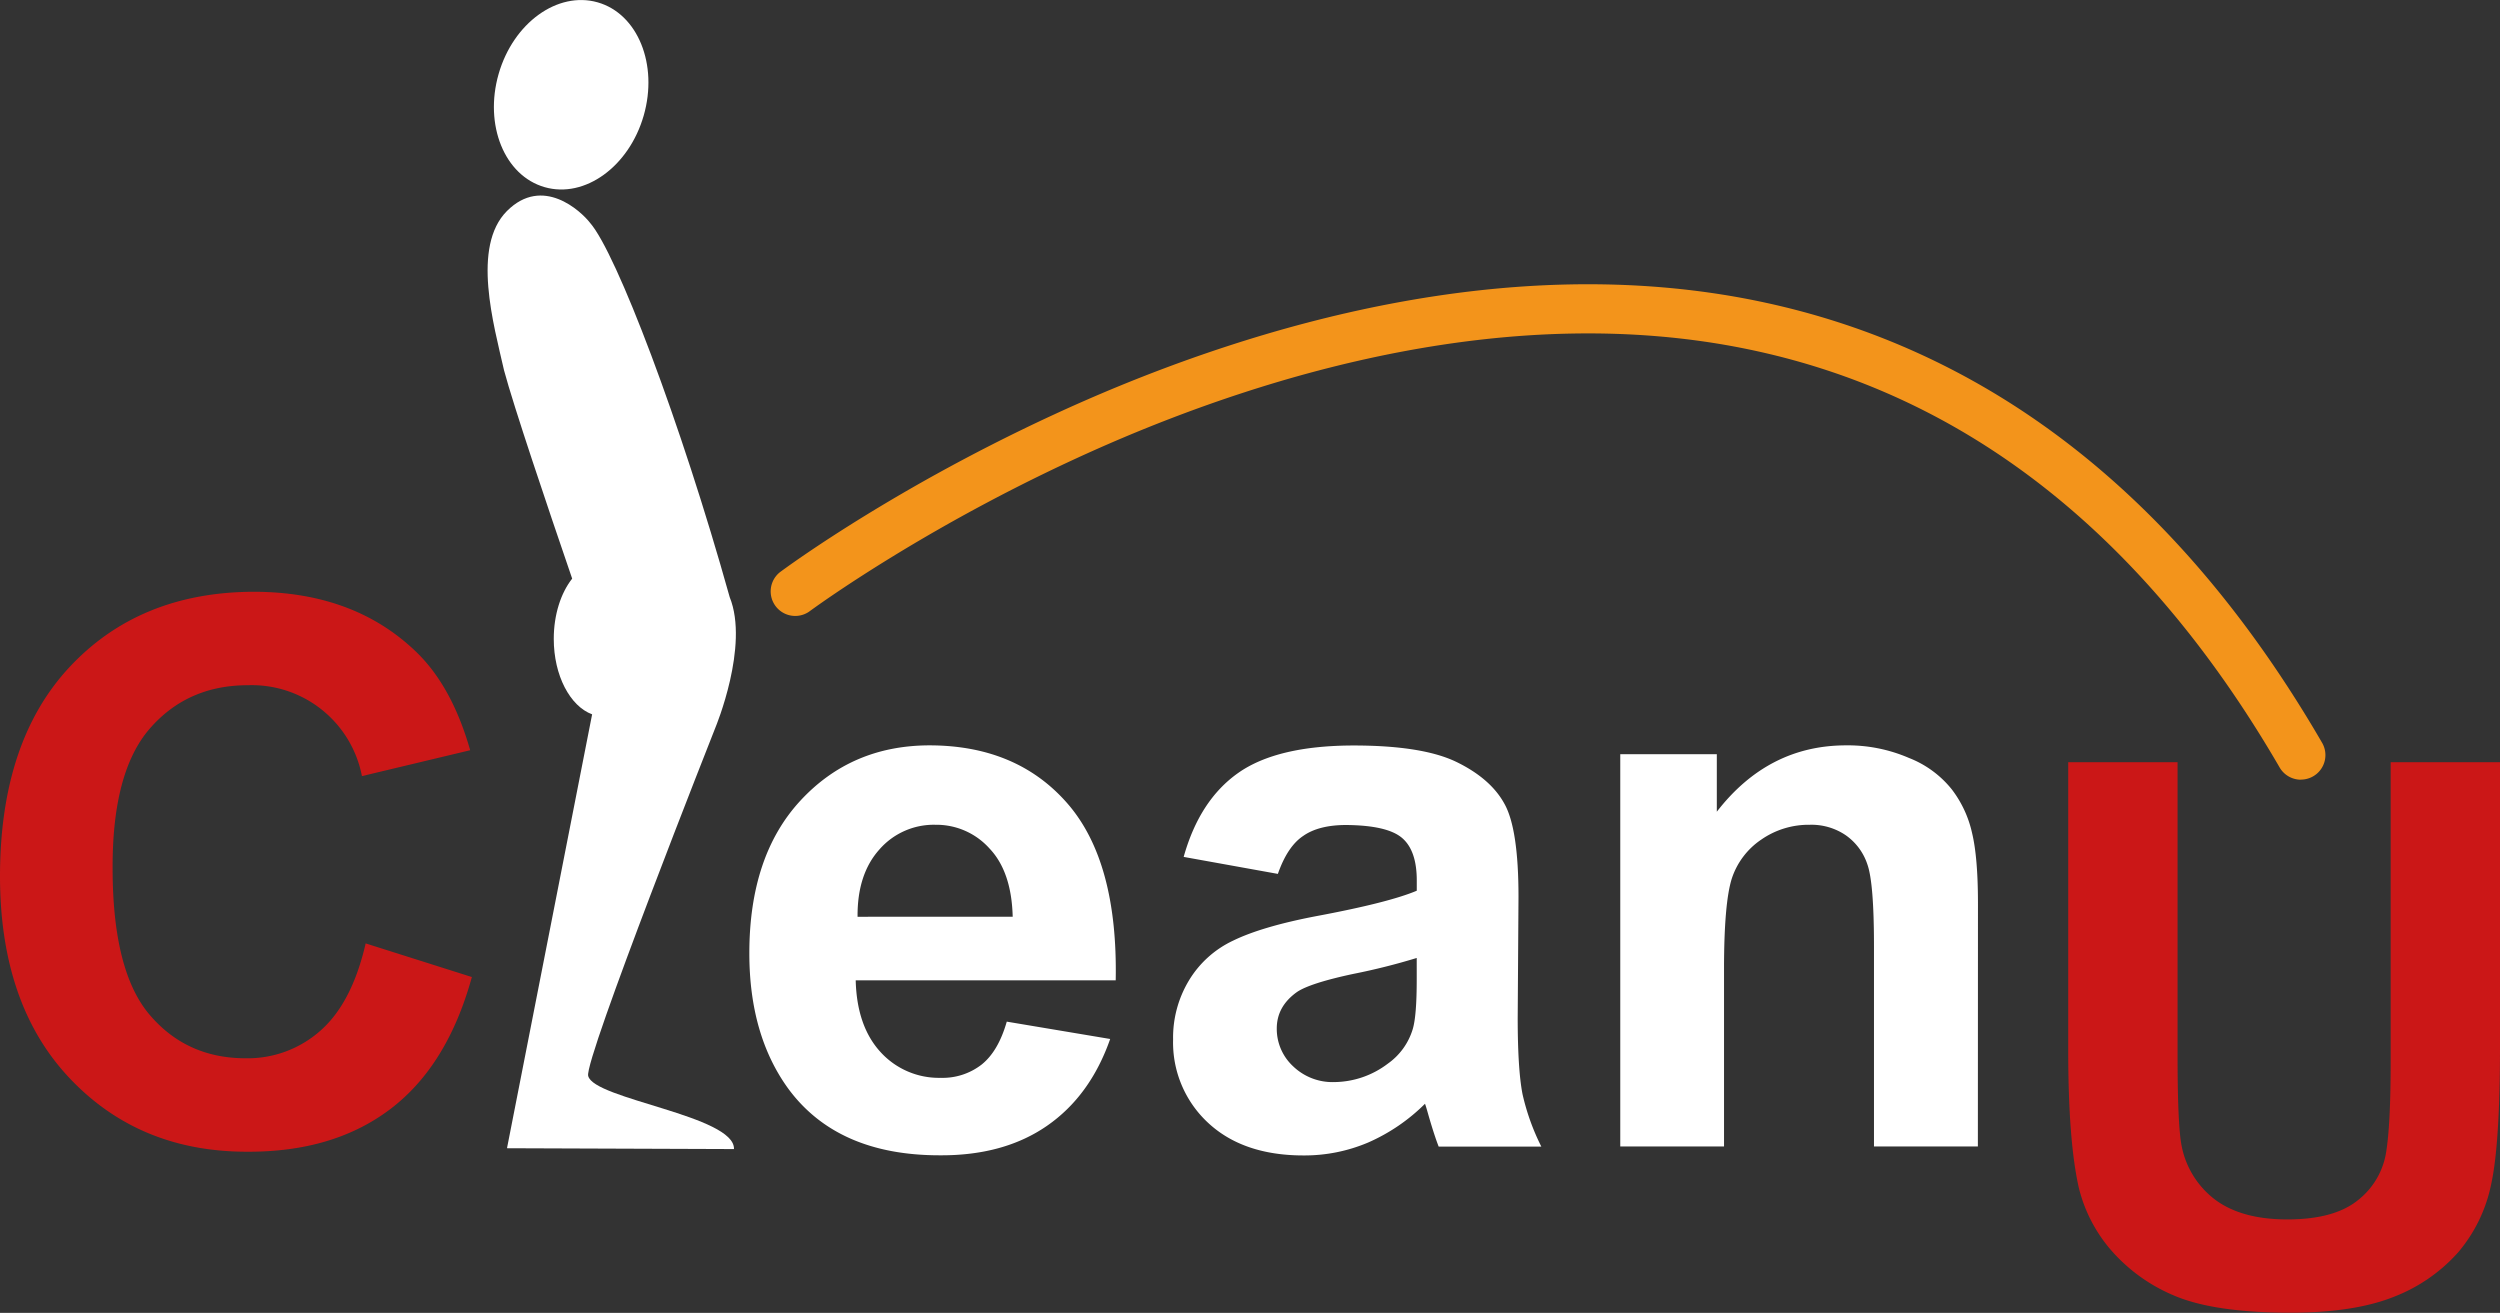 <svg xmlns="http://www.w3.org/2000/svg" viewBox="0 0 565 296.71"><rect x="0" y="0" width="565" height="296.71" fill="#333333" stroke="none"/><defs><style>.cls-1{fill:#cb1717;}.cls-1,.cls-2{fill-rule:evenodd;}.cls-2,.cls-4{fill:#fff;}.cls-3{fill:#f3941b;}</style></defs><g id="Ebene_2" data-name="Ebene 2"><g id="Ebene_1-2" data-name="Ebene 1"><path class="cls-1" d="M467.42,172.25h24.71v66.28q0,15.78.92,20.45a20,20,0,0,0,7.51,12.1q6,4.51,16.36,4.51,10.51,0,15.86-4.26a17.16,17.16,0,0,0,6.43-10.6q1.08-6.26,1.08-20.78v-67.7H565v64.28q0,22-2,31.13A34.31,34.31,0,0,1,555.57,283a37.51,37.51,0,0,1-14.36,10q-9,3.66-23.54,3.67-17.52,0-26.63-4a38.57,38.57,0,0,1-14.27-10.52,33.93,33.93,0,0,1-6.93-13.6q-2.41-10.51-2.42-31Z"/><path class="cls-2" d="M227.53,230.89l23.37,3.92q-4.5,12.85-14.27,19.62t-24.29,6.67q-23.13,0-34.22-15.1-8.77-12.1-8.77-30.56,0-22,11.52-34.47T210,168.45q19.78,0,31.22,13.11t10.93,40H193.39q.26,10.43,5.68,16.28a17.82,17.82,0,0,0,13.52,5.75,14.36,14.36,0,0,0,9.26-3Q225.62,237.57,227.53,230.89Zm1.34-23.71q-.26-10.19-5.26-15.44a16.1,16.1,0,0,0-12.19-5.34A16.29,16.29,0,0,0,198.73,192q-5,5.59-4.92,15.19Z"/><path class="cls-2" d="M288.8,197.5l-21.29-3.84q3.6-12.85,12.36-19t26-6.18q15.69,0,23.37,3.76t10.77,9.43q3.17,5.67,3.17,21L343,230q0,11.68,1.09,17.28a51.55,51.55,0,0,0,4.25,11.85h-23.2c-.61-1.56-1.37-3.86-2.26-6.93-.39-1.39-.66-2.31-.83-2.75a42.11,42.11,0,0,1-12.85,8.76,36.83,36.83,0,0,1-14.61,2.92q-13.69,0-21.62-7.43a24.75,24.75,0,0,1-7.85-18.78,25,25,0,0,1,3.59-13.35,23.14,23.14,0,0,1,10-9q6.51-3.17,18.7-5.51,16.44-3.07,22.78-5.76v-2.33q0-6.76-3.33-9.6t-12.61-2.92q-6.25,0-9.77,2.5C292.14,190.52,290.24,193.38,288.8,197.5Zm31.38,19a146.24,146.24,0,0,1-14.27,3.59q-9.77,2.08-12.77,4.09-4.59,3.25-4.59,8.26a11.51,11.51,0,0,0,3.67,8.52,12.85,12.85,0,0,0,9.35,3.59,20.26,20.26,0,0,0,12.1-4.18,14.73,14.73,0,0,0,5.6-7.76q.92-3,.91-11.44Z"/><path class="cls-2" d="M447,259.1H423.52V213.86q0-14.36-1.5-18.53a13,13,0,0,0-4.93-6.6A13.79,13.79,0,0,0,409,186.4a18.78,18.78,0,0,0-10.94,3.34,17,17,0,0,0-6.68,8.84q-1.74,5.52-1.75,20.37V259.1H366.18V170.45H388v13q11.61-15,29.22-15a34.81,34.81,0,0,1,14.19,2.84,23.21,23.21,0,0,1,9.68,7.09,25.13,25.13,0,0,1,4.59,9.85c.89,3.68,1.33,8.93,1.34,15.78Z"/><path class="cls-3" d="M520,176.21a5.55,5.55,0,0,1-4.8-2.76c-30.54-52.63-71-84.45-120.4-94.57-53.41-10.95-108,5.67-144.48,21.54-39.81,17.35-67.2,37.62-67.47,37.82a5.55,5.55,0,0,1-6.63-8.89c1.14-.85,28.49-21.12,69.4-39,38-16.57,95-33.9,151.35-22.37,52.61,10.77,95.62,44.38,127.82,99.88a5.54,5.54,0,0,1-4.79,8.33Z"/><path class="cls-4" d="M132.93,243.16c-1-3.49,28.78-78.8,28.78-78.8s7.67-18.4,3.2-29.41c-11.07-39.6-25.63-77.83-31.56-84.59-2.1-2.7-10.73-10.72-18.77-2.68s-3,25.7-.67,36c2.18,8.16,9.73,30.54,15.4,47.09-2.54,3.22-4.16,8.12-4.16,13.62,0,8.29,3.7,15.22,8.67,17.05l-19.24,98.06,51.3.19C166.13,252.15,134.17,248.44,132.93,243.16Z"/><path class="cls-4" d="M123.1,42.3c9.05,2.6,19.07-4.65,22.38-16.19s-1.35-23-10.41-25.58S116,5.18,112.69,16.71,114,39.7,123.1,42.3Z"/><path class="cls-1" d="M82.64,213.21l24,7.6q-5.5,20-18.36,29.79t-32.47,9.69q-24.37,0-40.07-16.61T0,198.1q0-30.56,15.78-47.41t41.48-16.95q22.46,0,36.48,13.28,8.34,7.84,12.52,22.53L81.8,175.4A25.36,25.36,0,0,0,56,154.86q-13.6,0-22.12,9.77t-8.43,31.63q0,23.22,8.35,33.06t21.7,9.85a24.77,24.77,0,0,0,16.94-6.26Q79.55,226.64,82.64,213.21Z"/></g></g></svg>